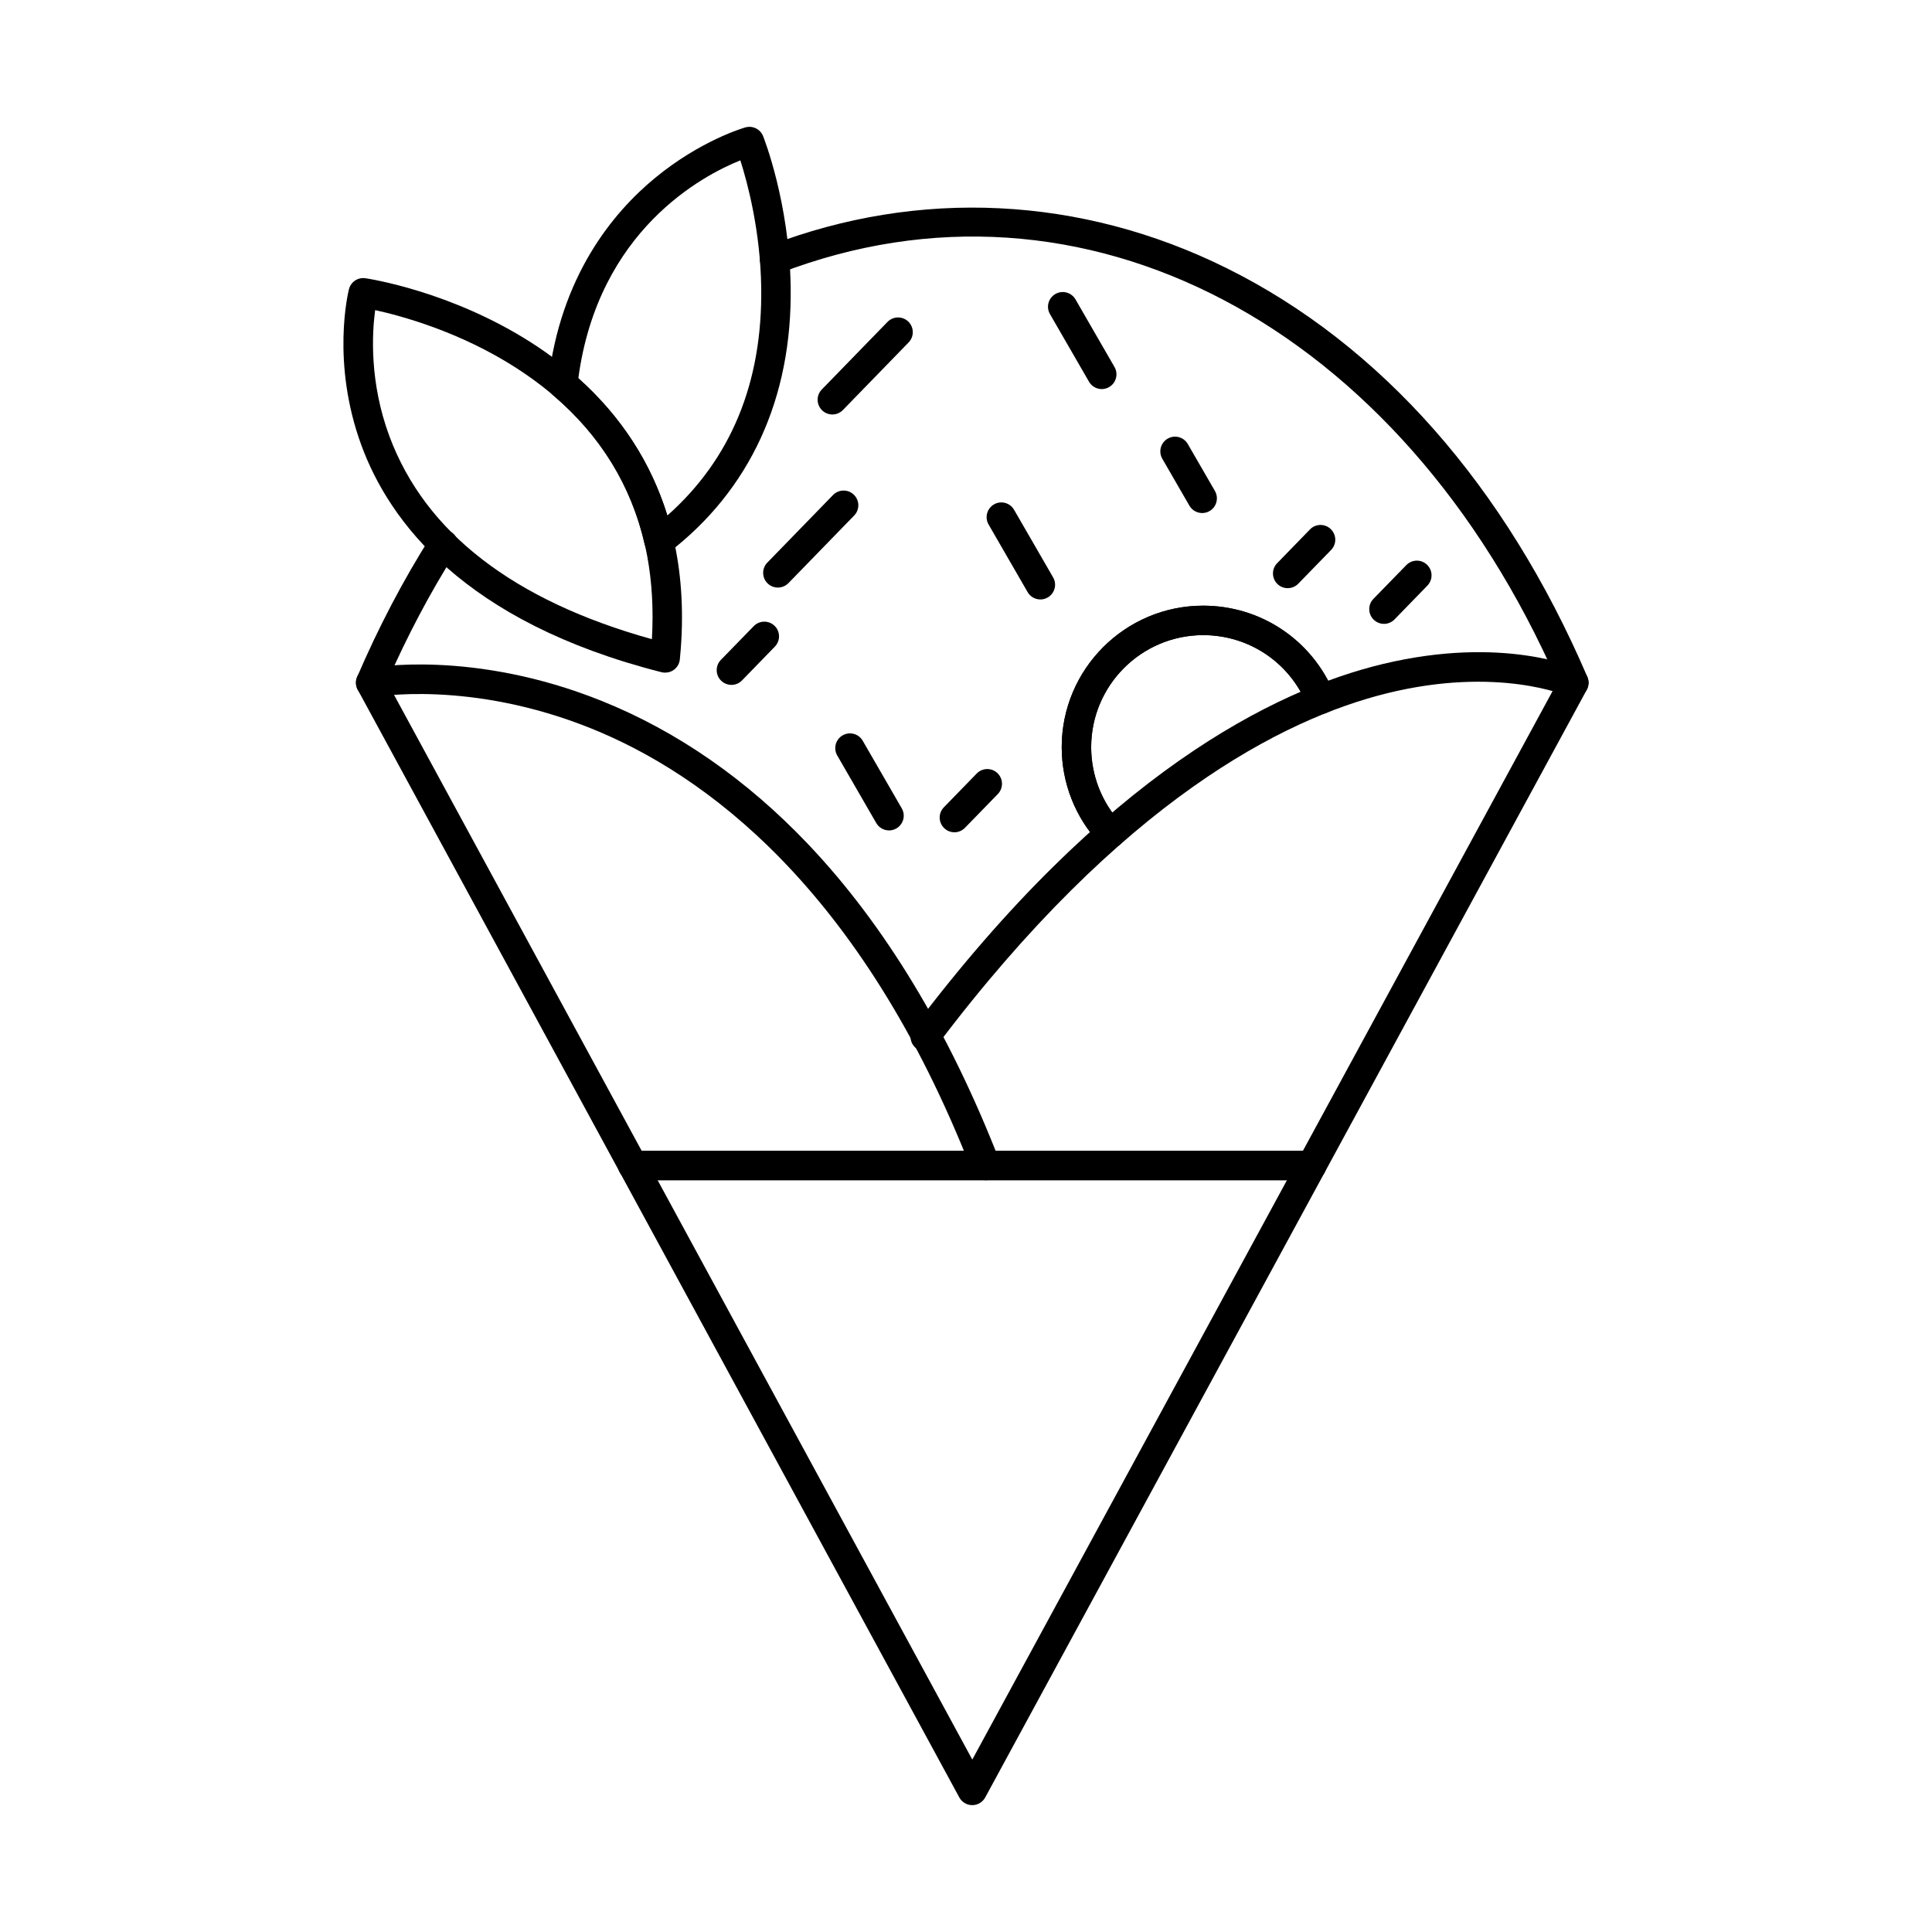 <?xml version="1.0" encoding="UTF-8"?>
<!-- Uploaded to: SVG Repo, www.svgrepo.com, Generator: SVG Repo Mixer Tools -->
<svg fill="#000000" width="800px" height="800px" version="1.1" viewBox="144 144 512 512" xmlns="http://www.w3.org/2000/svg">
 <g fill-rule="evenodd">
  <path d="m401.66 622.38c-1.43 0-2.754-0.781-3.434-2.043l-159.42-293.55c-0.57-1.047-0.621-2.305-0.152-3.402 5.66-13.188 12.223-25.703 19.516-37.203 1.148-1.82 3.566-2.356 5.383-1.207 1.82 1.156 2.356 3.566 1.211 5.383-6.754 10.648-12.871 22.207-18.195 34.379l155.1 285.57 155.09-285.57c-41.398-94.656-125.9-139.2-206.06-108.36-2.012 0.781-4.266-0.223-5.051-2.234-0.77-2.012 0.234-4.266 2.246-5.051 39.633-15.238 82.648-13.137 121.13 5.945 40.855 20.258 73.922 57.727 95.645 108.35 0.48 1.098 0.418 2.356-0.152 3.402l-1.633 3.008-157.79 290.54c-0.68 1.262-2.004 2.043-3.426 2.043z"/>
  <path d="m405.21 456.77c-1.566 0-3.039-0.934-3.637-2.481-29.34-75.172-71.105-105.27-100.99-117.28-32.082-12.902-57.371-8.301-57.625-8.25-2.121 0.406-4.164-0.984-4.562-3.098-0.402-2.125 0.977-4.164 3.098-4.562 1.117-0.215 27.816-5.078 62.004 8.668 19.984 8.047 38.383 20.816 54.688 37.977 20.238 21.316 37.285 49.477 50.645 83.715 0.785 2-0.203 4.266-2.215 5.051-0.465 0.184-0.945 0.266-1.41 0.266z"/>
  <path d="m389.2 422.64c-0.812 0-1.637-0.254-2.348-0.781-1.719-1.301-2.062-3.75-0.762-5.465 50.605-67.145 95.562-89.496 124.36-96.426 31.844-7.648 51.418 1.047 52.242 1.422 1.961 0.895 2.824 3.199 1.93 5.16-0.891 1.961-3.211 2.824-5.16 1.941h0.004c-0.184-0.082-18.445-8.035-47.867-0.773-27.422 6.766-70.363 28.469-119.29 93.367-0.762 1.016-1.93 1.555-3.117 1.555z"/>
  <path d="m491.59 456.77h-179.88c-2.152 0-3.902-1.746-3.902-3.902 0-2.152 1.746-3.902 3.902-3.902h179.88c2.152 0 3.898 1.746 3.898 3.902 0 2.152-1.75 3.902-3.898 3.902z"/>
  <path d="m491.59 456.77h-179.88c-2.152 0-3.902-1.746-3.902-3.902 0-2.152 1.746-3.902 3.902-3.902h179.88c2.152 0 3.898 1.746 3.898 3.902 0 2.152-1.75 3.902-3.898 3.902z"/>
  <path d="m485.25 299.87c-0.977 0-1.961-0.367-2.715-1.098-1.543-1.504-1.586-3.973-0.082-5.516l8.711-8.961c1.5-1.543 3.969-1.574 5.512-0.07 1.547 1.504 1.586 3.973 0.082 5.516l-8.707 8.949c-0.773 0.793-1.789 1.18-2.805 1.18z"/>
  <path d="m419.71 302.86c-1.352 0-2.664-0.699-3.383-1.949l-10.34-17.91c-1.078-1.871-0.438-4.246 1.43-5.332 1.859-1.078 4.246-0.438 5.324 1.434l10.344 17.91c1.078 1.871 0.434 4.246-1.426 5.324-0.621 0.355-1.289 0.527-1.949 0.527z"/>
  <path d="m379.61 364.07c-1.352 0-2.664-0.699-3.387-1.949l-10.344-17.91c-1.078-1.867-0.438-4.258 1.422-5.332 1.871-1.078 4.258-0.438 5.332 1.434l10.344 17.91c1.078 1.859 0.438 4.246-1.434 5.324-0.609 0.355-1.281 0.527-1.938 0.527z"/>
  <path d="m462.59 279.96c-1.352 0-2.66-0.699-3.383-1.949l-7.184-12.438c-1.078-1.867-0.438-4.258 1.434-5.332 1.859-1.078 4.246-0.438 5.324 1.434l7.184 12.434c1.078 1.867 0.438 4.258-1.422 5.332-0.617 0.355-1.289 0.52-1.949 0.52z"/>
  <path d="m435.98 247.11c-1.34 0-2.664-0.699-3.387-1.961l-10.34-17.91c-1.078-1.859-0.438-4.246 1.43-5.324 1.859-1.078 4.246-0.438 5.332 1.422l10.332 17.91c1.078 1.867 0.445 4.258-1.422 5.332-0.617 0.355-1.289 0.527-1.949 0.527z"/>
  <path d="m350.14 299.71c-0.973 0-1.961-0.367-2.711-1.098-1.543-1.504-1.586-3.973-0.082-5.516l17.414-17.91c1.504-1.543 3.973-1.586 5.516-0.082 1.555 1.504 1.586 3.973 0.082 5.516l-17.414 17.91c-0.773 0.781-1.789 1.18-2.805 1.18z"/>
  <path d="m364.58 253.84c-0.977 0-1.961-0.375-2.715-1.105-1.543-1.504-1.586-3.973-0.082-5.516l17.414-17.91c1.504-1.543 3.973-1.574 5.516-0.082 1.543 1.504 1.586 3.973 0.082 5.516l-17.41 17.91c-0.773 0.793-1.789 1.188-2.805 1.188z"/>
  <path d="m510.77 309.33c-0.984 0-1.961-0.367-2.723-1.105-1.543-1.504-1.574-3.973-0.082-5.516l8.719-8.949c1.504-1.543 3.969-1.586 5.512-0.082 1.547 1.504 1.574 3.973 0.07 5.516l-8.707 8.961c-0.758 0.781-1.777 1.18-2.793 1.18z"/>
  <path d="m396.93 364.56c-0.977 0-1.961-0.367-2.715-1.105-1.555-1.504-1.586-3.973-0.082-5.516l8.707-8.949c1.5-1.543 3.969-1.586 5.516-0.082 1.547 1.504 1.574 3.973 0.082 5.516l-8.719 8.961c-0.762 0.781-1.777 1.18-2.793 1.18z"/>
  <path d="m337.84 325.5c-0.984 0-1.961-0.367-2.723-1.105-1.543-1.504-1.586-3.973-0.082-5.516l8.719-8.949c1.492-1.543 3.973-1.586 5.516-0.082 1.547 1.504 1.574 3.973 0.07 5.516l-8.707 8.961c-0.762 0.781-1.777 1.18-2.793 1.18z"/>
  <path d="m438.22 368.74c-1.047 0-2.094-0.426-2.856-1.25-6.449-6.961-9.996-16-9.996-25.492 0.004-20.676 16.812-37.488 37.488-37.488 15.312 0 28.934 9.152 34.727 23.316 0.816 2-0.141 4.277-2.144 5.09-1.988 0.812-4.266-0.141-5.078-2.133-4.582-11.227-15.383-18.469-27.5-18.469-16.363 0-29.688 13.32-29.688 29.688 0 7.508 2.812 14.68 7.914 20.188 1.465 1.574 1.371 4.043-0.215 5.508-0.742 0.699-1.695 1.047-2.648 1.047z"/>
  <path d="m438.22 368.74c-1.047 0-2.094-0.426-2.856-1.25-6.449-6.961-9.996-16-9.996-25.492 0-20.676 16.812-37.488 37.488-37.488 15.312 0 28.934 9.152 34.727 23.316 0.816 2-0.141 4.277-2.144 5.09-1.988 0.812-4.266-0.141-5.078-2.133-4.582-11.227-15.383-18.469-27.5-18.469-16.363 0-29.688 13.32-29.688 29.688 0 7.508 2.812 14.68 7.914 20.188 1.465 1.574 1.371 4.043-0.215 5.508-0.742 0.699-1.695 1.047-2.648 1.047z"/>
  <path d="m243.42 226.18c-0.824 6.086-1.555 19.102 3.797 33.477 9.5 25.469 32.887 43.535 69.543 53.734 1.801-31.199-10.301-55.379-35.977-71.898-14.902-9.59-30.438-13.797-37.367-15.309zm76.867 96.078c-0.328 0-0.652-0.031-0.969-0.113-52.402-13.301-72.195-40.059-79.559-60.176-8.047-21.953-3.477-40.559-3.281-41.34 0.5-1.93 2.356-3.18 4.348-2.894 0.918 0.133 22.664 3.434 43.949 17.047 19.902 12.73 42.926 37.121 39.645 81.062-0.07 0.953-0.164 1.922-0.254 2.894-0.113 1.137-0.711 2.164-1.645 2.812-0.656 0.469-1.441 0.699-2.234 0.699z"/>
  <path d="m343.67 185.27m-46.398 58.945c11.355 10.148 19.27 22.363 23.598 36.391 16.844-14.945 25.207-35.215 24.859-60.348-0.199-15.047-3.637-27.828-5.527-33.762-9.906 3.973-37.641 18.469-42.934 57.715zm21.395 47.152c-0.445 0-0.895-0.07-1.32-0.223-1.25-0.457-2.184-1.516-2.481-2.805-3.555-15.562-11.715-28.875-24.262-39.57-0.984-0.844-1.484-2.125-1.34-3.414 3.18-28.141 17.16-45.008 28.336-54.203 12.121-9.977 23.469-13.258 23.945-13.391 1.922-0.539 3.953 0.457 4.684 2.316 0.285 0.711 6.949 17.719 7.305 39.816 0.469 29.605-10.77 54.051-32.492 70.672-0.691 0.527-1.535 0.801-2.379 0.801z"/>
 </g>
</svg>